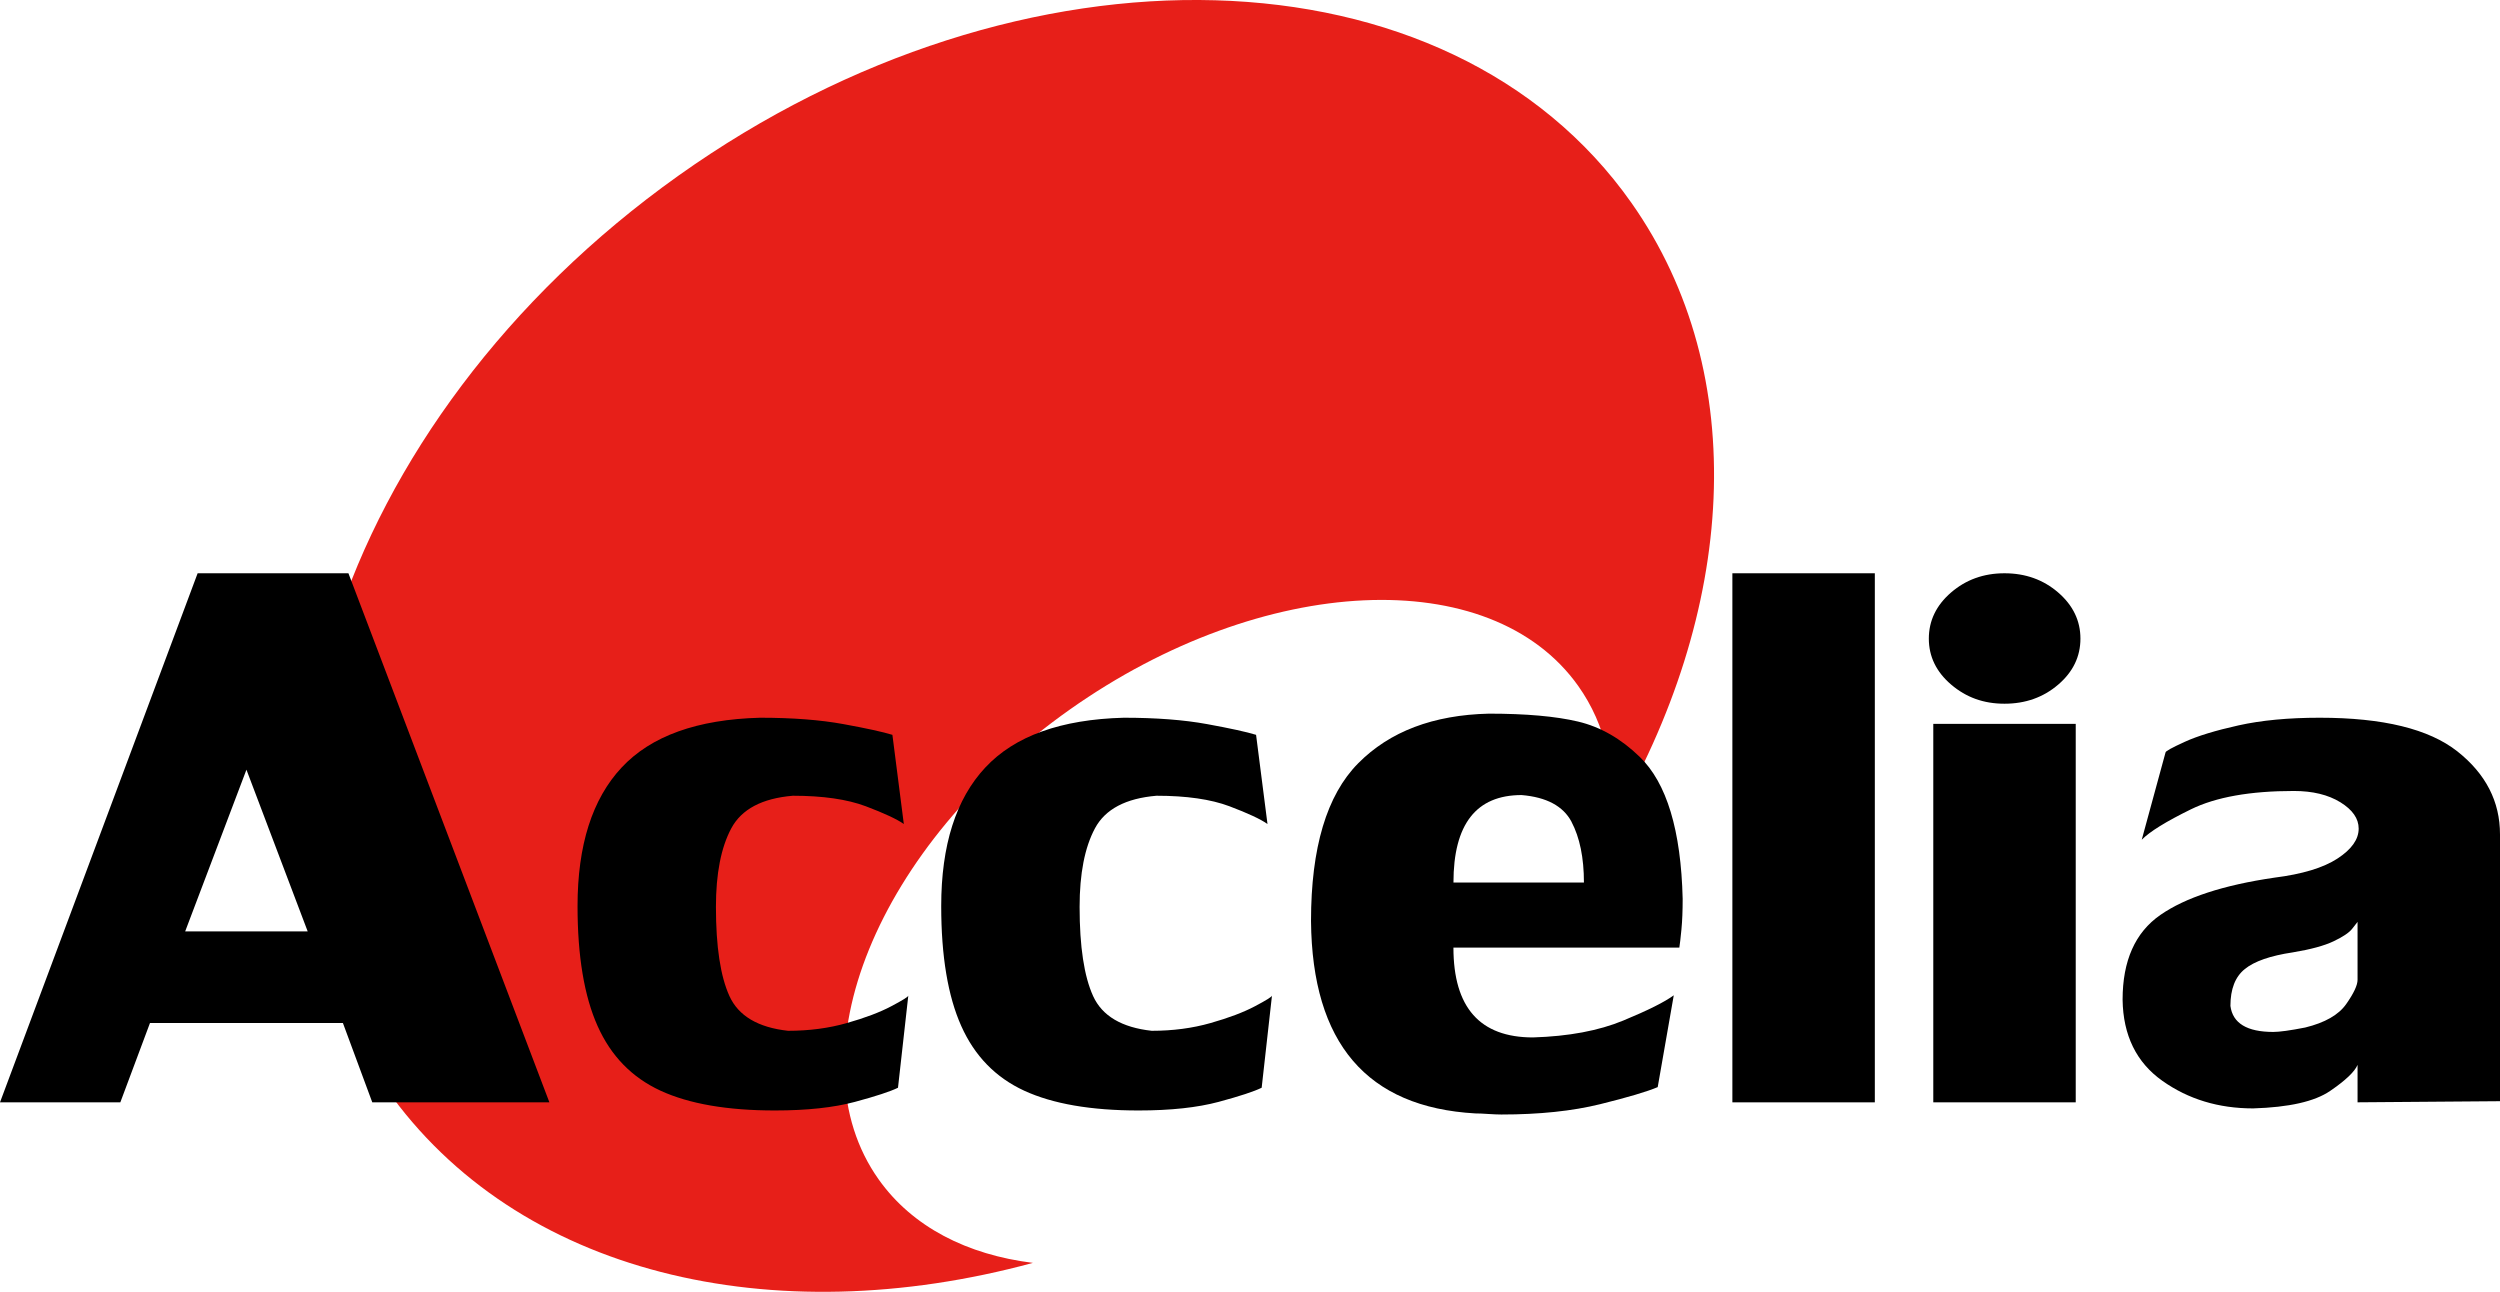 <?xml version="1.0" encoding="UTF-8"?>
<svg id="_レイヤー_2" data-name="レイヤー 2" xmlns="http://www.w3.org/2000/svg" viewBox="0 0 808.21 417.64">
  <defs>
    <style>
      .cls-1 {
        fill: #e71f19;
      }
    </style>
  </defs>
  <g id="_レイヤー_1-2" data-name="レイヤー 1">
    <g>
      <path class="cls-1" d="m527.44,65.61c-59.06-83.94-197.04-87.86-308.18-8.77-111.14,79.1-153.37,211.26-94.31,295.19,42.21,59.99,124.74,79.1,208.97,56.24-21.21-2.63-38.92-11.57-49.86-26.98-28.29-39.87-.59-107.89,61.86-151.95,62.45-44.05,136.01-47.45,164.3-7.58,8.94,12.59,12.28,28,10.71,44.58,40.3-68.45,45.61-145.16,6.51-200.73Z"/>
      <path d="m59.86,301.11l19.81-52.28,19.8,52.28h-39.6Zm50.99,29.6l9.5,25.66h57.26l-64.97-171.04h-48.75L0,356.37h38.9l9.59-25.66h62.37Z"/>
      <path d="m290.3,351.65c-2.41,1.19-7.04,2.72-13.91,4.57-6.87,1.84-15.49,2.78-25.87,2.78-15.42,0-27.75-2.14-36.99-6.4-9.24-4.27-16.02-11.23-20.34-20.91-4.32-9.66-6.48-22.59-6.48-38.77,0-19.69,4.75-34.63,14.27-44.81,9.51-10.18,24.43-15.54,44.77-16.08,10.43,0,19.4.69,26.9,2.06,7.5,1.37,12.79,2.53,15.85,3.47l3.69,28.83c-2.18-1.55-6.28-3.46-12.3-5.74-6.02-2.26-13.89-3.4-23.58-3.4-9.95.84-16.59,4.35-19.9,10.54-3.31,6.19-4.96,14.65-4.96,25.4,0,12.85,1.46,22.46,4.38,28.85,2.92,6.39,9.24,10.13,18.94,11.2,6.8,0,13.14-.83,19.02-2.51,5.88-1.67,10.65-3.47,14.33-5.42,3.68-1.94,5.52-3.09,5.52-3.45l-3.33,29.78Z"/>
      <path d="m407.87,351.65c-2.41,1.19-7.04,2.72-13.91,4.57-6.87,1.84-15.49,2.78-25.87,2.78-15.42,0-27.75-2.14-36.99-6.4-9.24-4.27-16.02-11.23-20.34-20.91-4.32-9.66-6.48-22.59-6.48-38.77,0-19.69,4.75-34.63,14.27-44.81,9.51-10.18,24.43-15.54,44.77-16.08,10.43,0,19.4.69,26.9,2.06,7.5,1.37,12.79,2.53,15.85,3.47l3.69,28.83c-2.18-1.55-6.28-3.46-12.3-5.74-6.02-2.26-13.89-3.4-23.58-3.4-9.95.84-16.59,4.35-19.9,10.54-3.31,6.19-4.96,14.65-4.96,25.4,0,12.85,1.46,22.46,4.38,28.85,2.92,6.39,9.24,10.13,18.94,11.2,6.8,0,13.14-.83,19.02-2.51,5.88-1.67,10.65-3.47,14.33-5.42,3.68-1.94,5.52-3.09,5.52-3.45l-3.33,29.78Z"/>
      <path d="m508.03,265.66c2.68,5.07,4.03,11.63,4.03,19.66h-42.18c0-18.85,7.34-28.29,22.03-28.29,8.06.68,13.43,3.56,16.13,8.62Zm34.87,40.71c.18-1.13.41-3.09.68-5.87.27-2.78.4-6.09.4-9.91-.53-22.16-5.16-37.47-13.87-45.9-6.09-5.91-12.74-9.71-19.95-11.42-7.22-1.71-16.83-2.56-28.81-2.56-18.01.42-32.1,5.77-42.27,16.05-10.18,10.28-15.25,27.28-15.25,51,.35,39.48,18.07,60.2,53.14,62.19,1.01,0,2.42.05,4.2.18,1.79.11,3.19.17,4.2.17,12.28,0,22.93-1.12,31.94-3.34,9-2.23,15.2-4.07,18.6-5.52l5.19-29.68c-2.93,2.16-8.37,4.87-16.31,8.16s-17.68,5.11-29.2,5.46c-17.15,0-25.72-9.67-25.72-29.03h73.02Z"/>
      <path d="m560.05,356.37v-171.04h46.05v171.04h-46.05Z"/>
      <path d="m625,356.37v-122.36h46.05v122.36h-46.05Zm23.02-171.04c6.78,0,12.57,2.08,17.36,6.22,4.79,4.14,7.19,9.12,7.19,14.91s-2.39,10.76-7.19,14.87c-4.79,4.11-10.58,6.17-17.36,6.17s-12.41-2.06-17.23-6.17c-4.82-4.11-7.23-9.08-7.23-14.87s2.39-10.77,7.18-14.91c4.79-4.14,10.55-6.22,17.27-6.22Z"/>
      <path d="m734.94,333.61c-8.53,0-13.16-2.81-13.88-8.42,0-5.44,1.55-9.42,4.66-11.92,3.1-2.51,8.26-4.3,15.49-5.38,5.79-.96,10.19-2.15,13.2-3.59,3.01-1.43,5.02-2.78,6-4.03.99-1.25,1.56-1.99,1.75-2.24v18.73c0,1.74-1.22,4.35-3.67,7.84-2.45,3.49-6.87,6.02-13.25,7.58-4.89.96-8.33,1.43-10.3,1.43Zm73.27,22.4v-86.26c0-10.63-4.59-19.57-13.77-26.83-9.19-7.26-24.03-10.89-44.54-10.89-10.08,0-18.83.83-26.25,2.48-7.42,1.65-13.21,3.42-17.35,5.31-4.15,1.89-6.22,3.03-6.22,3.44l-7.69,28.22c2.57-2.63,7.88-5.91,15.94-9.86,8.06-3.94,19.13-5.91,33.23-5.91,6.09,0,11.1,1.22,15.05,3.65,3.94,2.44,5.91,5.27,5.91,8.51,0,3.49-2.29,6.72-6.86,9.69-4.56,2.98-11.36,5.04-20.37,6.17-16.49,2.41-28.79,6.43-36.91,12.08-8.12,5.65-12.18,14.78-12.18,27.38.17,11.53,4.46,20.28,12.85,26.22,8.39,5.95,18.17,8.92,29.35,8.92,11.57-.35,19.86-2.22,24.85-5.62,4.99-3.4,7.96-6.22,8.91-8.45v12.1l46.05-.36Z"/>
    </g>
  </g>
</svg>